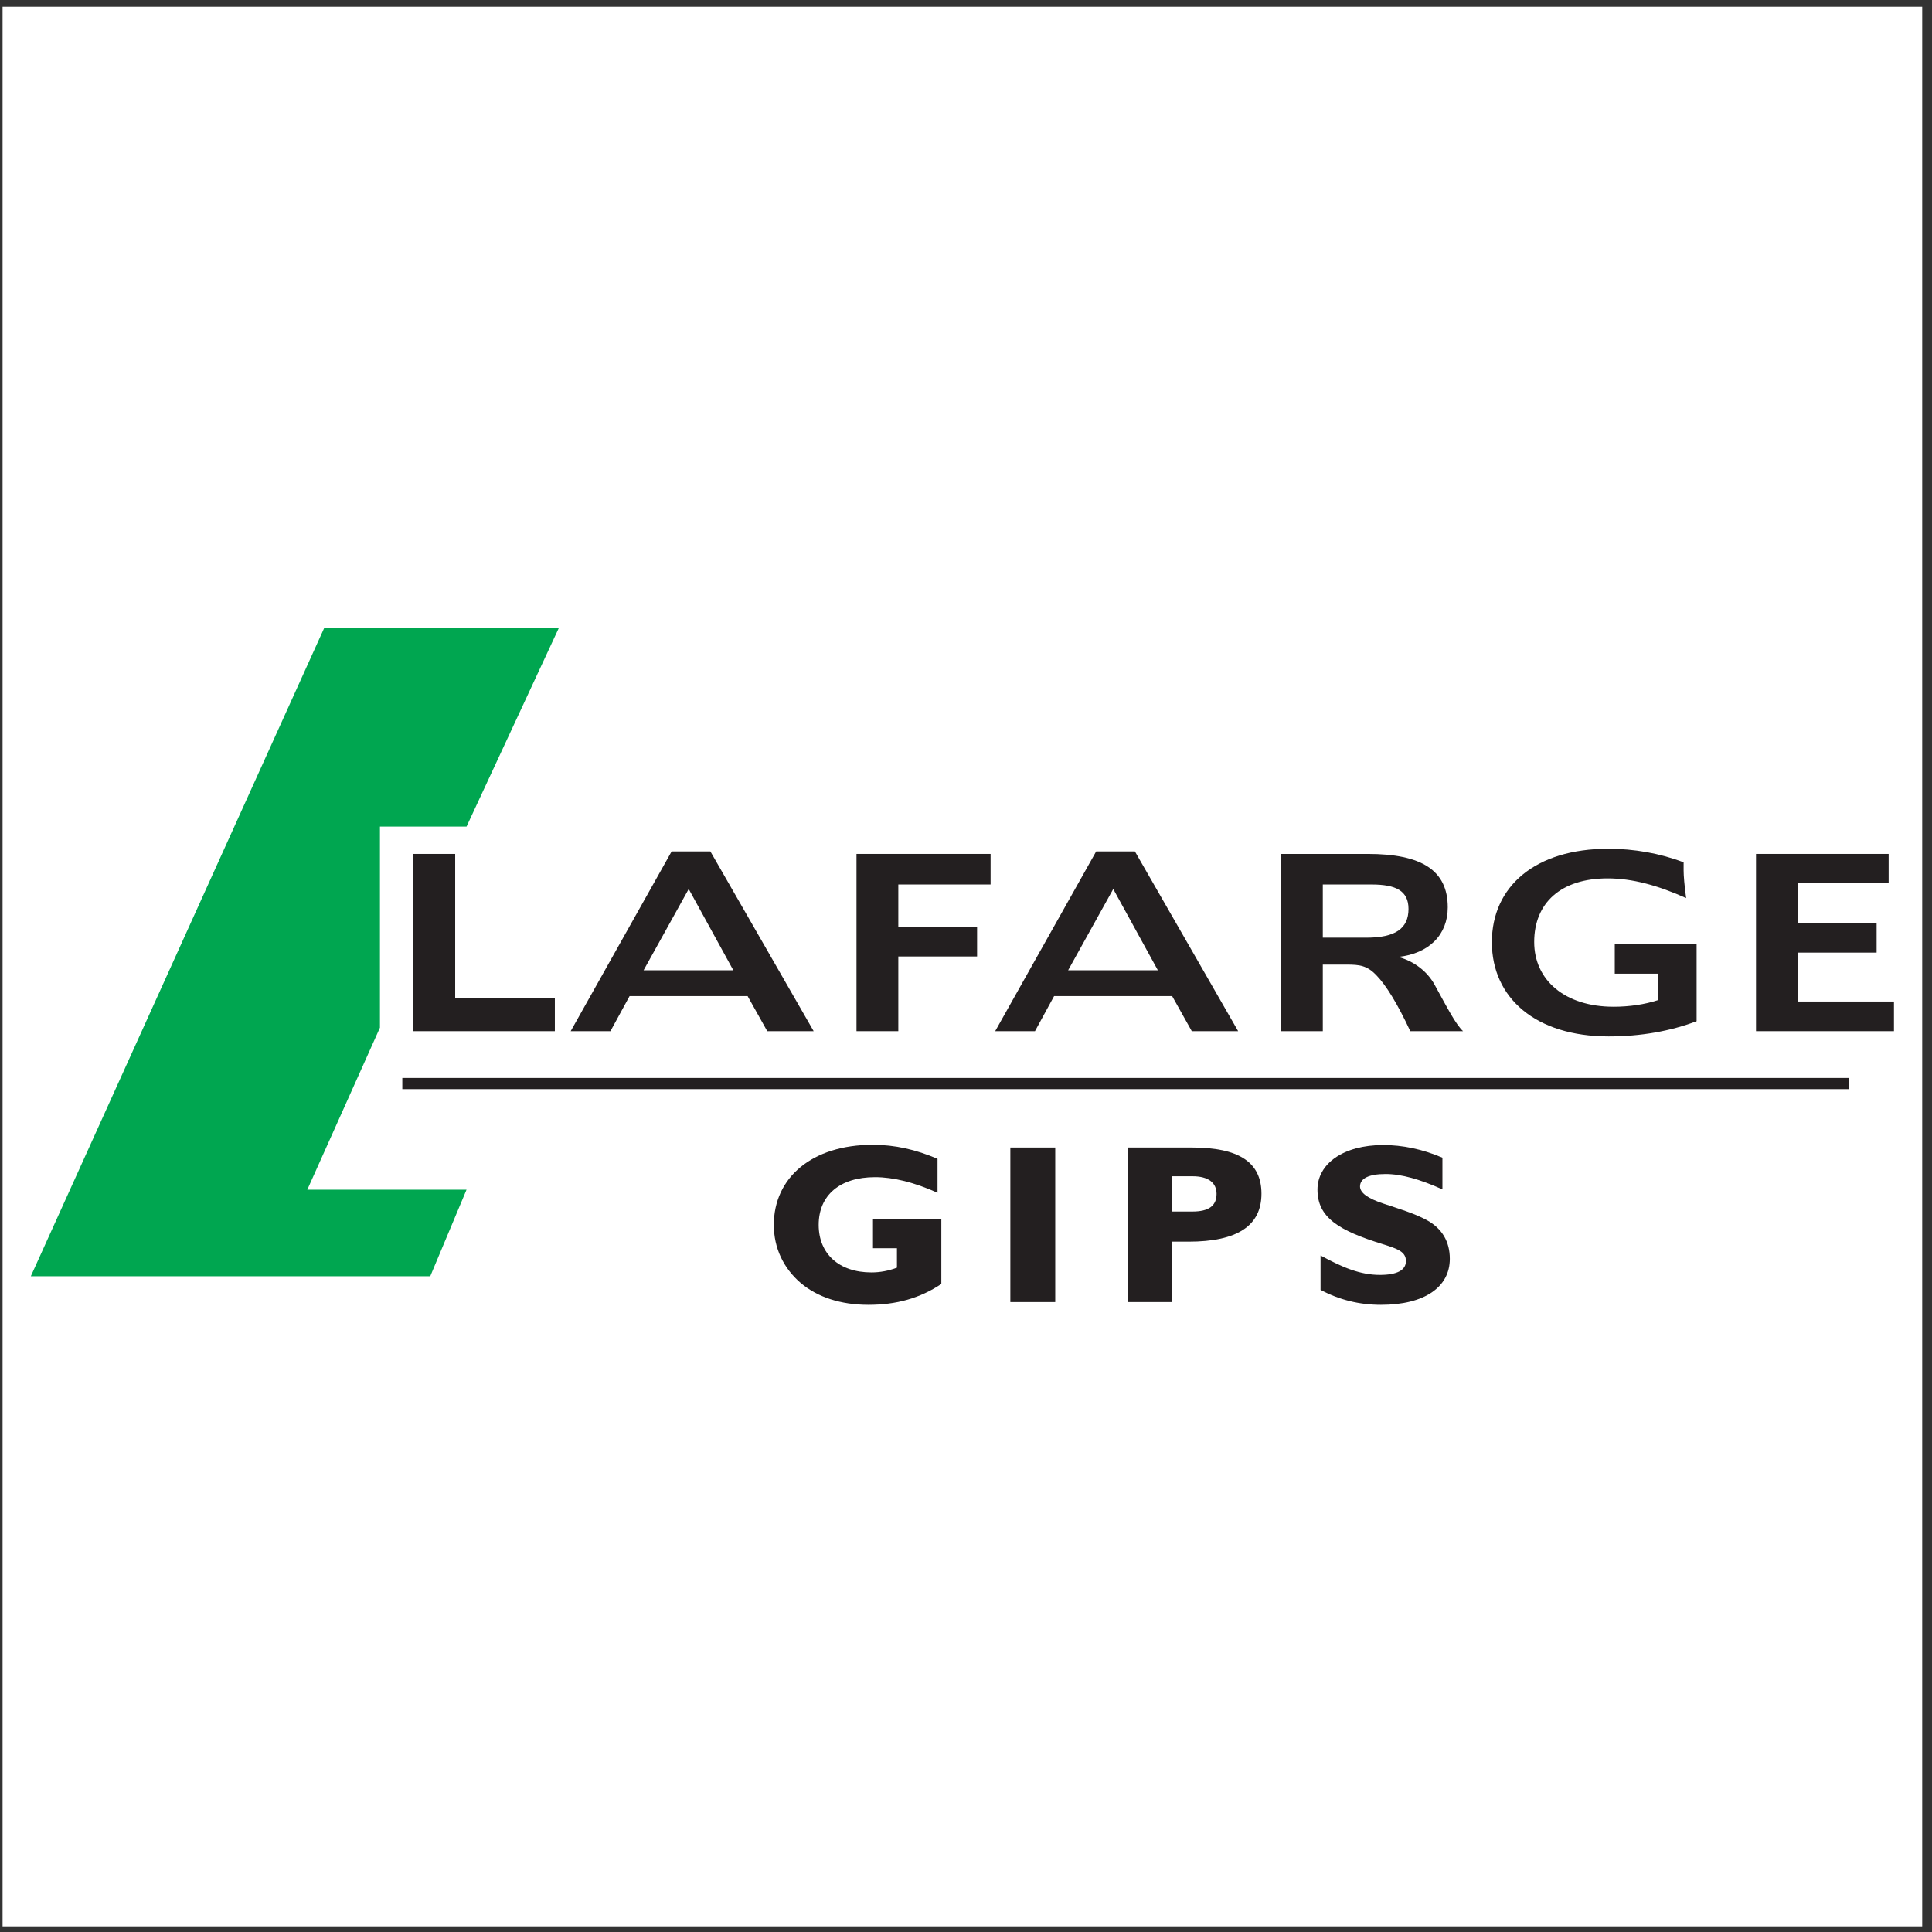 <?xml version="1.0" encoding="UTF-8"?>
<svg xmlns="http://www.w3.org/2000/svg" xmlns:xlink="http://www.w3.org/1999/xlink" width="194pt" height="194pt" viewBox="0 0 194 194" version="1.1">
<rect x="0" y="0" width="194" height="194" fill="#333333" stroke="none"/>
<g id="surface1">
<path style=" stroke:none;fill-rule:evenodd;fill:rgb(100%,100%,100%);fill-opacity:1;" d="M 0.258 0.676 L 193.016 0.676 L 193.016 193.434 L 0.258 193.434 L 0.258 0.676 "/>
<path style=" stroke:none;fill-rule:evenodd;fill:rgb(13.699%,12.199%,12.5%);fill-opacity:1;" d="M 41.508 85.746 L 41.508 103.543 L 55.715 103.543 L 55.715 100.223 L 45.707 100.223 L 45.707 85.746 L 41.508 85.746 "/>
<path style=" stroke:none;fill-rule:evenodd;fill:rgb(13.699%,12.199%,12.5%);fill-opacity:1;" d="M 67.441 85.496 L 57.305 103.543 L 61.297 103.543 L 63.219 100.02 L 75.07 100.02 L 77.043 103.543 L 81.703 103.543 L 71.332 85.496 Z M 69.156 89.27 L 73.637 97.43 L 64.625 97.43 Z M 69.156 89.27 "/>
<path style=" stroke:none;fill-rule:evenodd;fill:rgb(13.699%,12.199%,12.5%);fill-opacity:1;" d="M 86.004 85.746 L 86.004 103.543 L 90.203 103.543 L 90.203 96.043 L 98.113 96.043 L 98.113 93.109 L 90.203 93.109 L 90.203 88.816 L 99.469 88.816 L 99.469 85.746 L 86.004 85.746 "/>
<path style=" stroke:none;fill-rule:evenodd;fill:rgb(13.699%,12.199%,12.5%);fill-opacity:1;" d="M 110.07 85.496 L 99.93 103.543 L 103.926 103.543 L 105.848 100.02 L 117.699 100.02 L 119.672 103.543 L 124.328 103.543 L 113.961 85.496 Z M 111.785 89.27 L 116.266 97.43 L 107.254 97.43 Z M 111.785 89.27 "/>
<path style=" stroke:none;fill-rule:evenodd;fill:rgb(13.699%,12.199%,12.5%);fill-opacity:1;" d="M 128.633 85.746 L 128.633 103.543 L 132.828 103.543 L 132.828 96.859 L 135.211 96.859 C 136.543 96.859 137.285 96.953 138.23 97.953 C 139.18 98.93 140.332 100.793 141.613 103.543 L 146.91 103.543 C 146.168 102.84 145.352 101.246 144.07 98.906 C 143.328 97.543 141.996 96.52 140.41 96.09 C 143.508 95.746 145.375 93.859 145.375 91.109 C 145.375 87.383 142.738 85.746 137.336 85.746 Z M 132.828 88.816 L 137.723 88.816 C 140.18 88.816 141.434 89.453 141.434 91.27 C 141.434 93.246 140.102 94.156 137.211 94.156 L 132.828 94.156 L 132.828 88.816 "/>
<path style=" stroke:none;fill-rule:evenodd;fill:rgb(13.699%,12.199%,12.5%);fill-opacity:1;" d="M 169.059 86.59 C 166.676 85.68 164.066 85.227 161.504 85.227 C 154.156 85.227 149.805 89.02 149.805 94.609 C 149.805 100.203 154.207 104.07 161.531 104.07 C 164.758 104.07 167.727 103.543 170.363 102.543 L 170.363 94.793 L 162.145 94.793 L 162.145 97.77 L 166.473 97.77 L 166.473 100.43 C 165.164 100.859 163.629 101.09 162.02 101.09 C 157.152 101.09 154.055 98.43 154.055 94.59 C 154.055 90.656 156.742 88.203 161.43 88.203 C 163.91 88.203 166.473 88.906 169.312 90.18 C 169.137 88.883 169.059 87.953 169.059 87.406 L 169.059 86.59 "/>
<path style=" stroke:none;fill-rule:evenodd;fill:rgb(13.699%,12.199%,12.5%);fill-opacity:1;" d="M 176.328 85.746 L 176.328 103.543 L 190.18 103.543 L 190.18 100.566 L 180.527 100.566 L 180.527 95.656 L 188.438 95.656 L 188.438 92.727 L 180.527 92.727 L 180.527 88.68 L 189.645 88.68 L 189.645 85.746 L 176.328 85.746 "/>
<path style=" stroke:none;fill-rule:evenodd;fill:rgb(0%,65.099%,31.4%);fill-opacity:1;" d="M 56.102 63.086 L 32.543 63.086 L 3.094 128.156 L 43.203 128.156 L 46.848 119.461 L 30.859 119.461 L 38.152 103.191 L 38.152 83 L 46.848 83 L 56.102 63.086 "/>
<path style=" stroke:none;fill-rule:evenodd;fill:rgb(13.699%,12.199%,12.5%);fill-opacity:1;" d="M 94.523 128.93 L 94.523 122.43 L 87.66 122.43 L 87.66 125.34 L 90.066 125.34 L 90.066 127.293 C 89.223 127.609 88.379 127.77 87.508 127.77 C 84.258 127.77 82.207 125.906 82.207 122.996 C 82.207 120.02 84.332 118.203 87.867 118.203 C 89.711 118.203 91.809 118.727 94.141 119.77 L 94.141 116.363 C 91.961 115.43 89.863 114.953 87.637 114.953 C 81.543 114.953 77.703 118.246 77.703 122.996 C 77.703 125.316 78.676 127.359 80.414 128.84 C 82.082 130.246 84.41 131.023 87.199 131.023 C 90.016 131.023 92.371 130.359 94.523 128.93 "/>
<path style=" stroke:none;fill-rule:evenodd;fill:rgb(13.699%,12.199%,12.5%);fill-opacity:1;" d="M 101.453 130.746 L 105.961 130.746 L 105.961 115.227 L 101.453 115.227 L 101.453 130.746 "/>
<path style=" stroke:none;fill-rule:evenodd;fill:rgb(13.699%,12.199%,12.5%);fill-opacity:1;" d="M 113.25 130.746 L 117.652 130.746 L 117.652 124.68 L 119.344 124.68 C 124.234 124.68 126.668 123.09 126.668 119.863 C 126.668 116.68 124.363 115.227 119.703 115.227 L 113.25 115.227 Z M 119.73 121.656 L 117.652 121.656 L 117.652 118.113 L 119.754 118.113 C 121.34 118.113 122.16 118.77 122.16 119.883 C 122.16 121.09 121.367 121.656 119.73 121.656 "/>
<path style=" stroke:none;fill-rule:evenodd;fill:rgb(13.699%,12.199%,12.5%);fill-opacity:1;" d="M 132.602 129.52 C 134.469 130.52 136.492 131.023 138.668 131.023 C 143.07 131.023 145.582 129.227 145.582 126.406 C 145.582 124.68 144.812 123.363 143.277 122.52 C 141.973 121.816 140.484 121.387 138.926 120.863 C 137.336 120.34 136.566 119.77 136.566 119.137 C 136.566 118.34 137.438 117.887 139.129 117.887 C 140.742 117.887 142.609 118.43 144.84 119.43 L 144.84 116.25 C 142.84 115.387 140.82 114.977 138.898 114.977 C 134.879 114.977 132.293 116.863 132.293 119.453 C 132.293 122.27 134.441 123.566 138.848 124.93 C 140.383 125.406 141.176 125.703 141.176 126.633 C 141.176 127.543 140.281 128.02 138.566 128.02 C 136.594 128.02 134.801 127.27 132.602 126.066 L 132.602 129.52 "/>
<path style=" stroke:none;fill-rule:evenodd;fill:rgb(13.699%,12.199%,12.5%);fill-opacity:1;" d="M 40.398 108.242 L 185.68 108.242 L 185.68 109.363 L 40.398 109.363 L 40.398 108.242 "/>
</g>
</svg>

